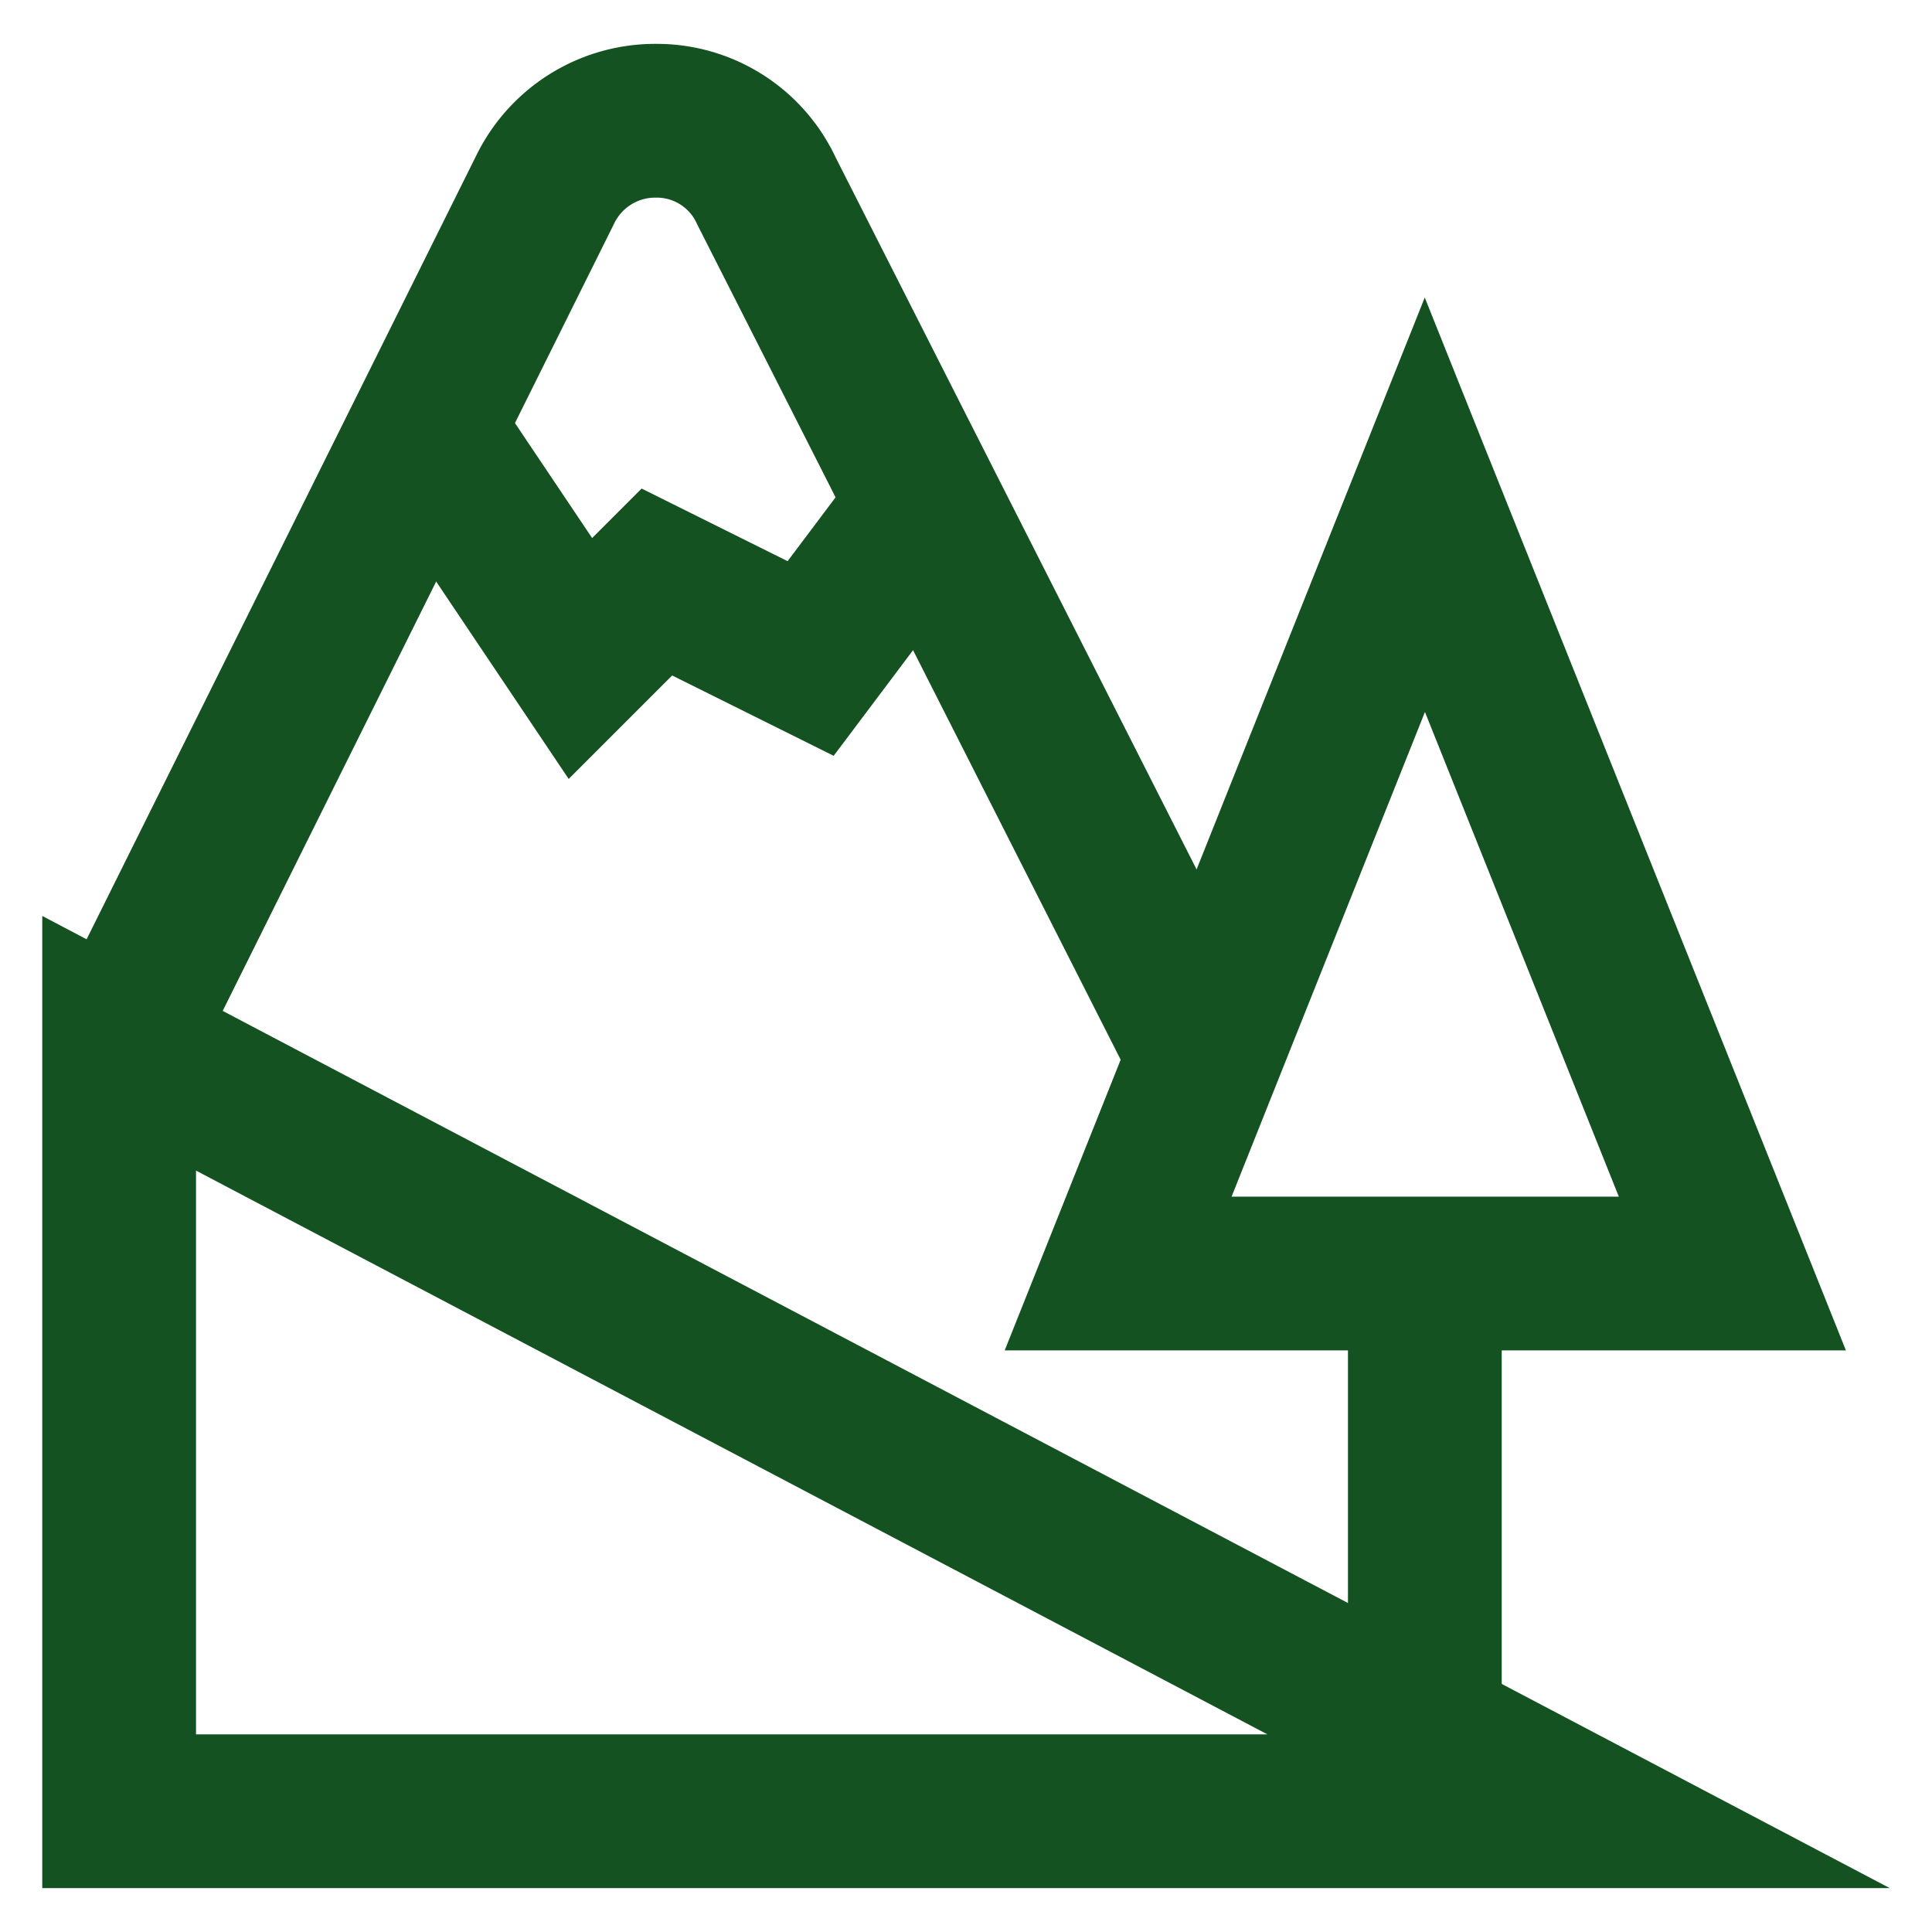 <?xml version="1.0" encoding="UTF-8"?> <svg xmlns="http://www.w3.org/2000/svg" width="800px" height="800px" viewBox="0 0 24 24" id="Layer_1" data-name="Layer 1" fill="#145221"><g id="SVGRepo_bgCarrier" stroke-width="0"></g><g id="SVGRepo_tracerCarrier" stroke-linecap="round" stroke-linejoin="round"></g><g id="SVGRepo_iconCarrier"><defs><style>.cls-1{fill:none;stroke:#145221;stroke-miterlimit:10;stroke-width:1.91px;}</style></defs><polygon class="cls-1" points="19.61 22.5 1.48 22.5 1.48 12.96 19.61 22.5"></polygon><path class="cls-1" d="M1.48,13,6.78,2.34A1.52,1.52,0,0,1,8.15,1.5a1.5,1.5,0,0,1,1.37.87L15,13.18"></path><polyline class="cls-1" points="5.29 5.32 7.21 8.18 8.16 7.23 10.07 8.18 11.43 6.37"></polyline><polygon class="cls-1" points="21.52 15.82 13.89 15.82 17.7 6.27 21.52 15.82"></polygon><line class="cls-1" x1="17.7" y1="15.82" x2="17.7" y2="21.55"></line></g></svg> 